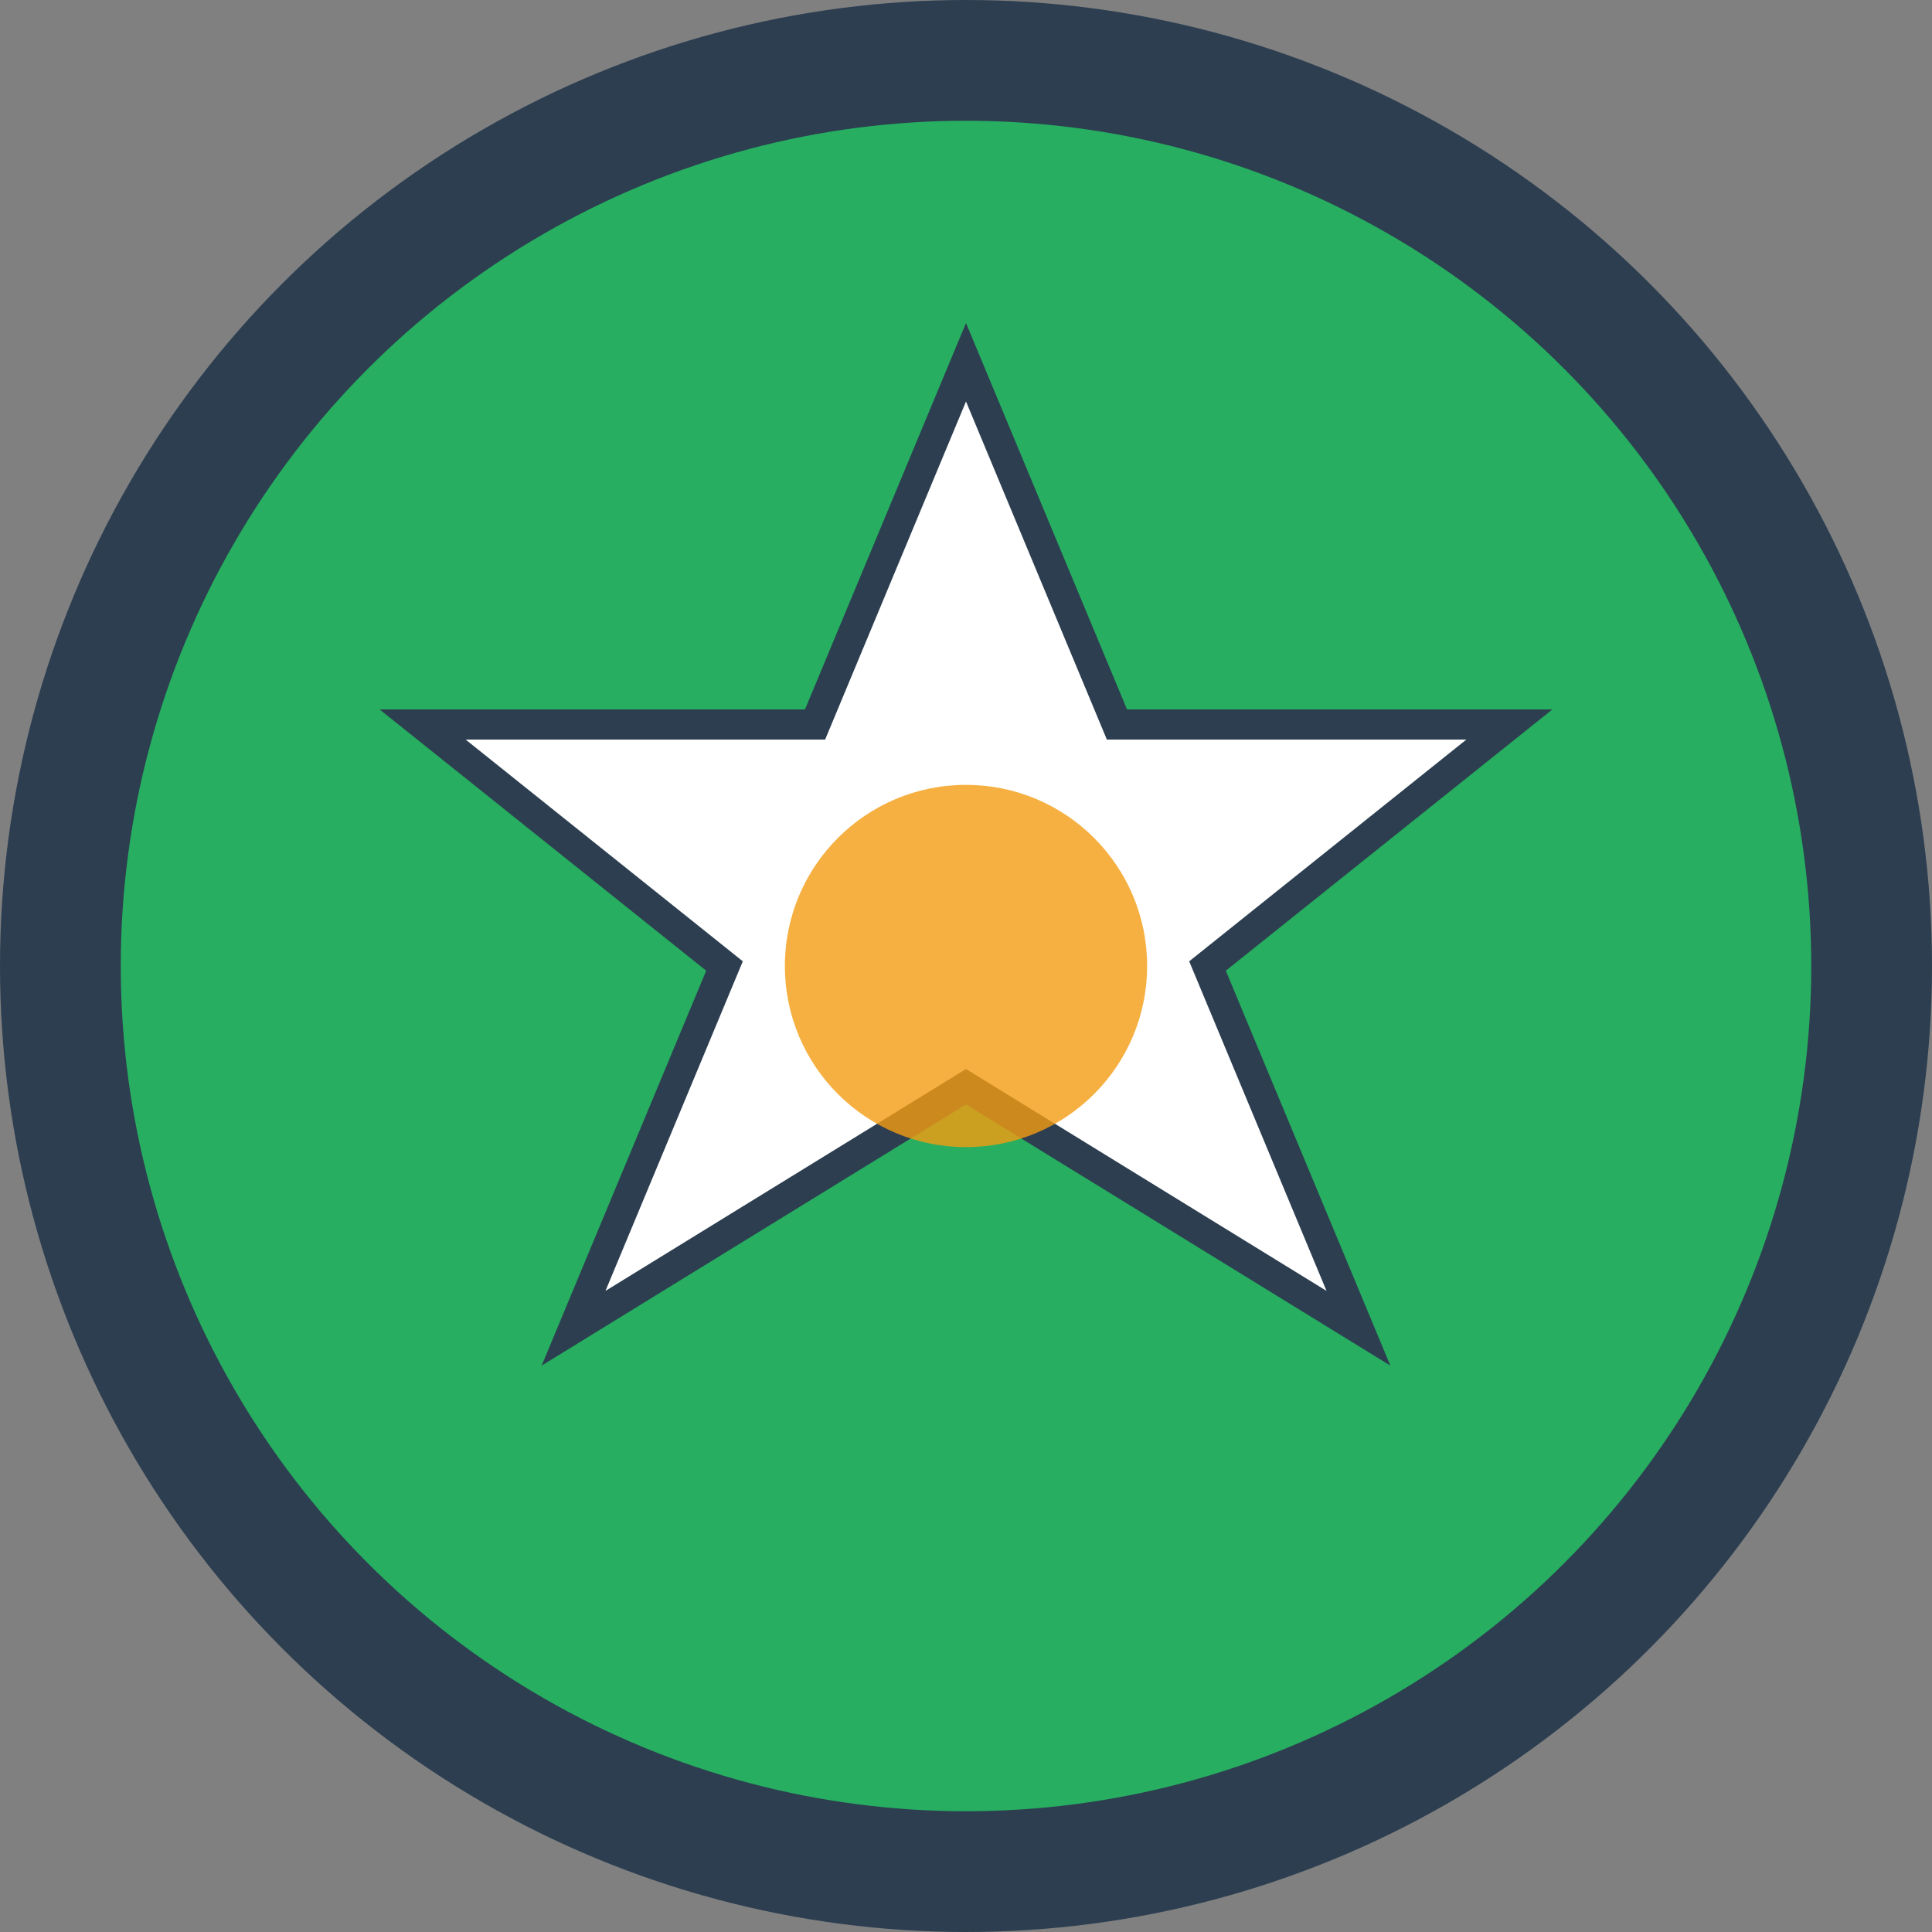 <svg width="32" height="32" viewBox="0 0 32 32" xmlns="http://www.w3.org/2000/svg">
  <rect x="0" y="0" width="32" height="32" fill="#808080" stroke="none"/>
  <!-- Background circle -->
  <circle cx="16" cy="16" r="15" fill="#27ae60" stroke="#2c3e50" stroke-width="2"/>
  
  <!-- Star -->
  <polygon points="16,6 18.5,12 25,12 20,16 22.5,22 16,18 9.5,22 12,16 7,12 13.5,12" 
           fill="#ffffff" stroke="#2c3e50" stroke-width="0.5"/>
  
  <!-- Inner glow -->
  <circle cx="16" cy="16" r="3" fill="#f39c12" opacity="0.8"/>
</svg>
